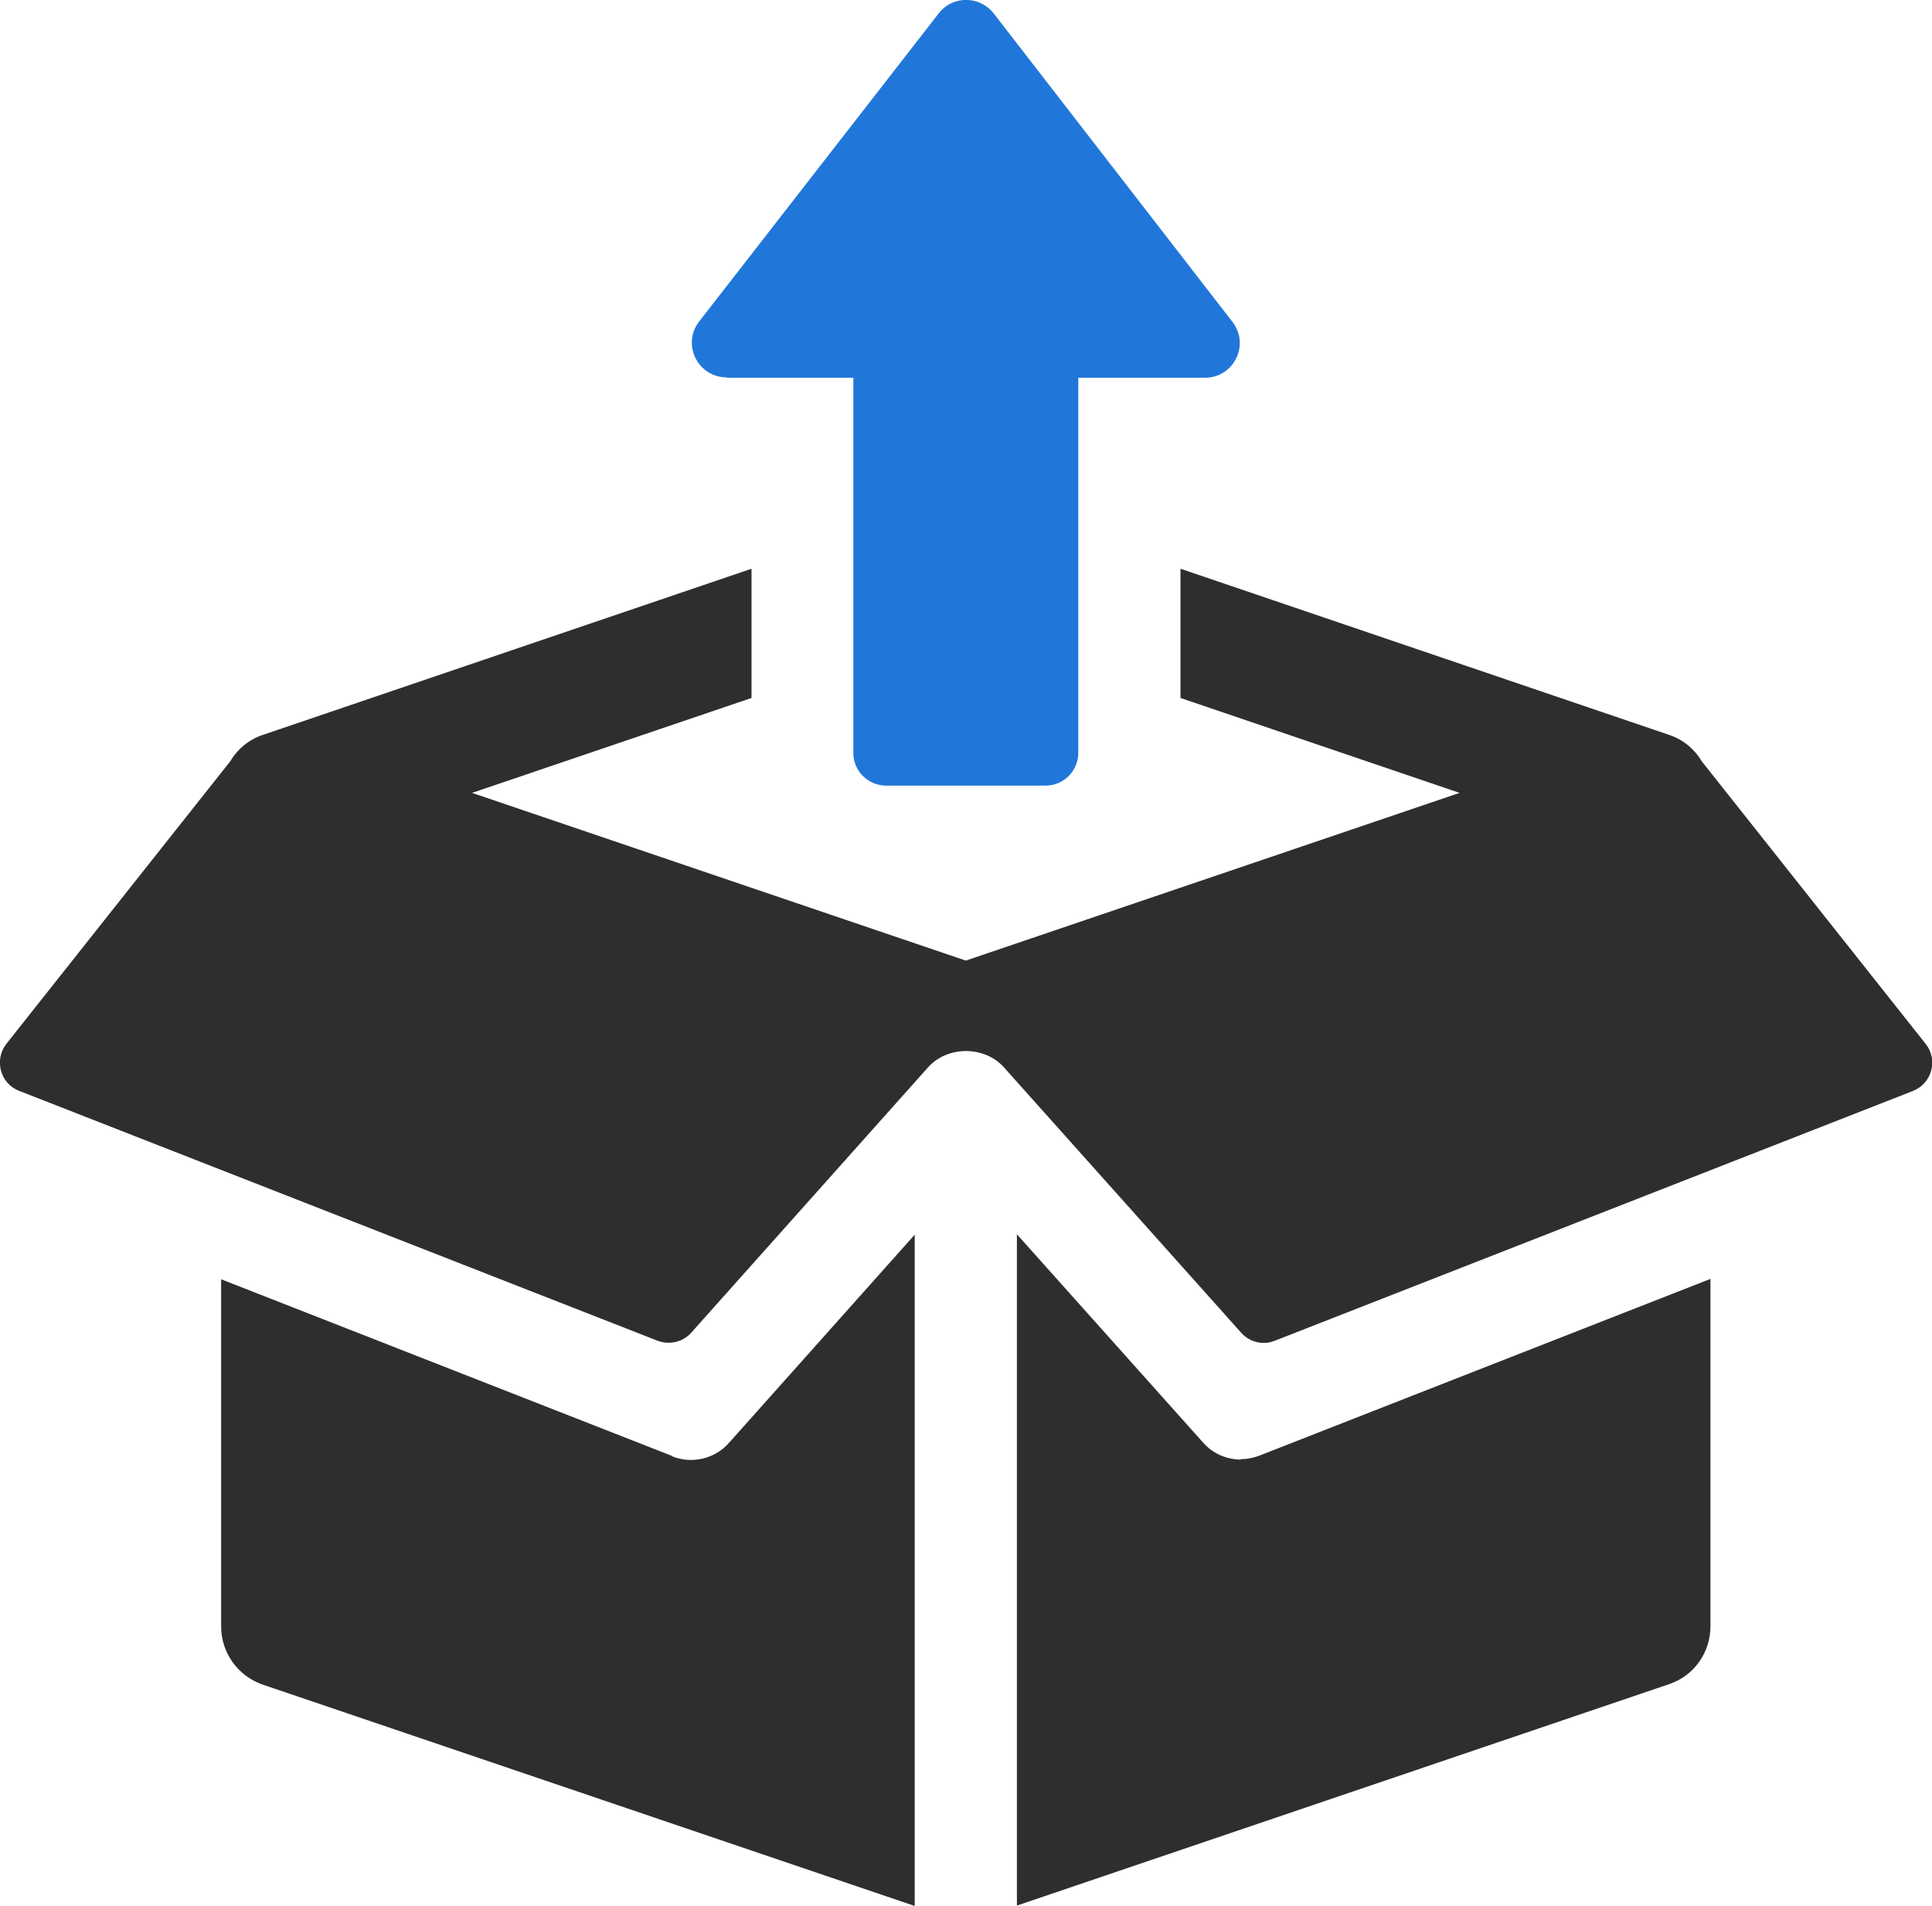 <?xml version="1.0" encoding="UTF-8"?>
<svg id="Layer_2" data-name="Layer 2" xmlns="http://www.w3.org/2000/svg" viewBox="0 0 50.67 50">
  <defs>
    <style>
      .cls-1 {
        fill: #2177d9;
      }

      .cls-2 {
        fill: #2e2e2e;
      }
    </style>
  </defs>
  <g id="Layer_1-2" data-name="Layer 1">
    <g>
      <path class="cls-2" d="M17.64,38.2l-11.84-4.64v9.11c0,.68.43,1.29,1.08,1.52l17.11,5.81v-17.61l-4.87,5.46c-.37.42-.96.56-1.48.36Z"/>
      <path class="cls-2" d="M50.5,27.38l-5.87-7.41c-.19-.32-.49-.57-.85-.69l-12.82-4.36v3.39l7.32,2.49-12.95,4.4-12.95-4.4,7.33-2.49v-3.39l-12.82,4.36c-.36.12-.66.37-.85.69L.17,27.38c-.33.42-.17,1.05.34,1.24l16.73,6.55c.31.12.67.04.89-.21l6.21-6.96c.51-.57,1.48-.57,1.99,0l6.22,6.96c.22.25.58.34.89.21l16.73-6.55c.5-.2.67-.82.33-1.24Z"/>
      <path class="cls-2" d="M32.55,38.29c-.37,0-.74-.15-1-.45l-4.88-5.46v17.61l17.11-5.81c.65-.22,1.08-.83,1.08-1.52v-9.11l-11.84,4.64c-.16.06-.33.09-.49.09Z"/>
      <path class="cls-1" d="M19.06,9.91h3.32v9.84c0,.48.39.86.86.86h4.18c.48,0,.86-.39.86-.86v-9.84h3.32c.76,0,1.19-.87.72-1.47L26.06.35c-.37-.47-1.08-.47-1.44,0l-6.28,8.08c-.47.6-.04,1.47.72,1.47Z"/>
    </g>
  </g>
</svg>
